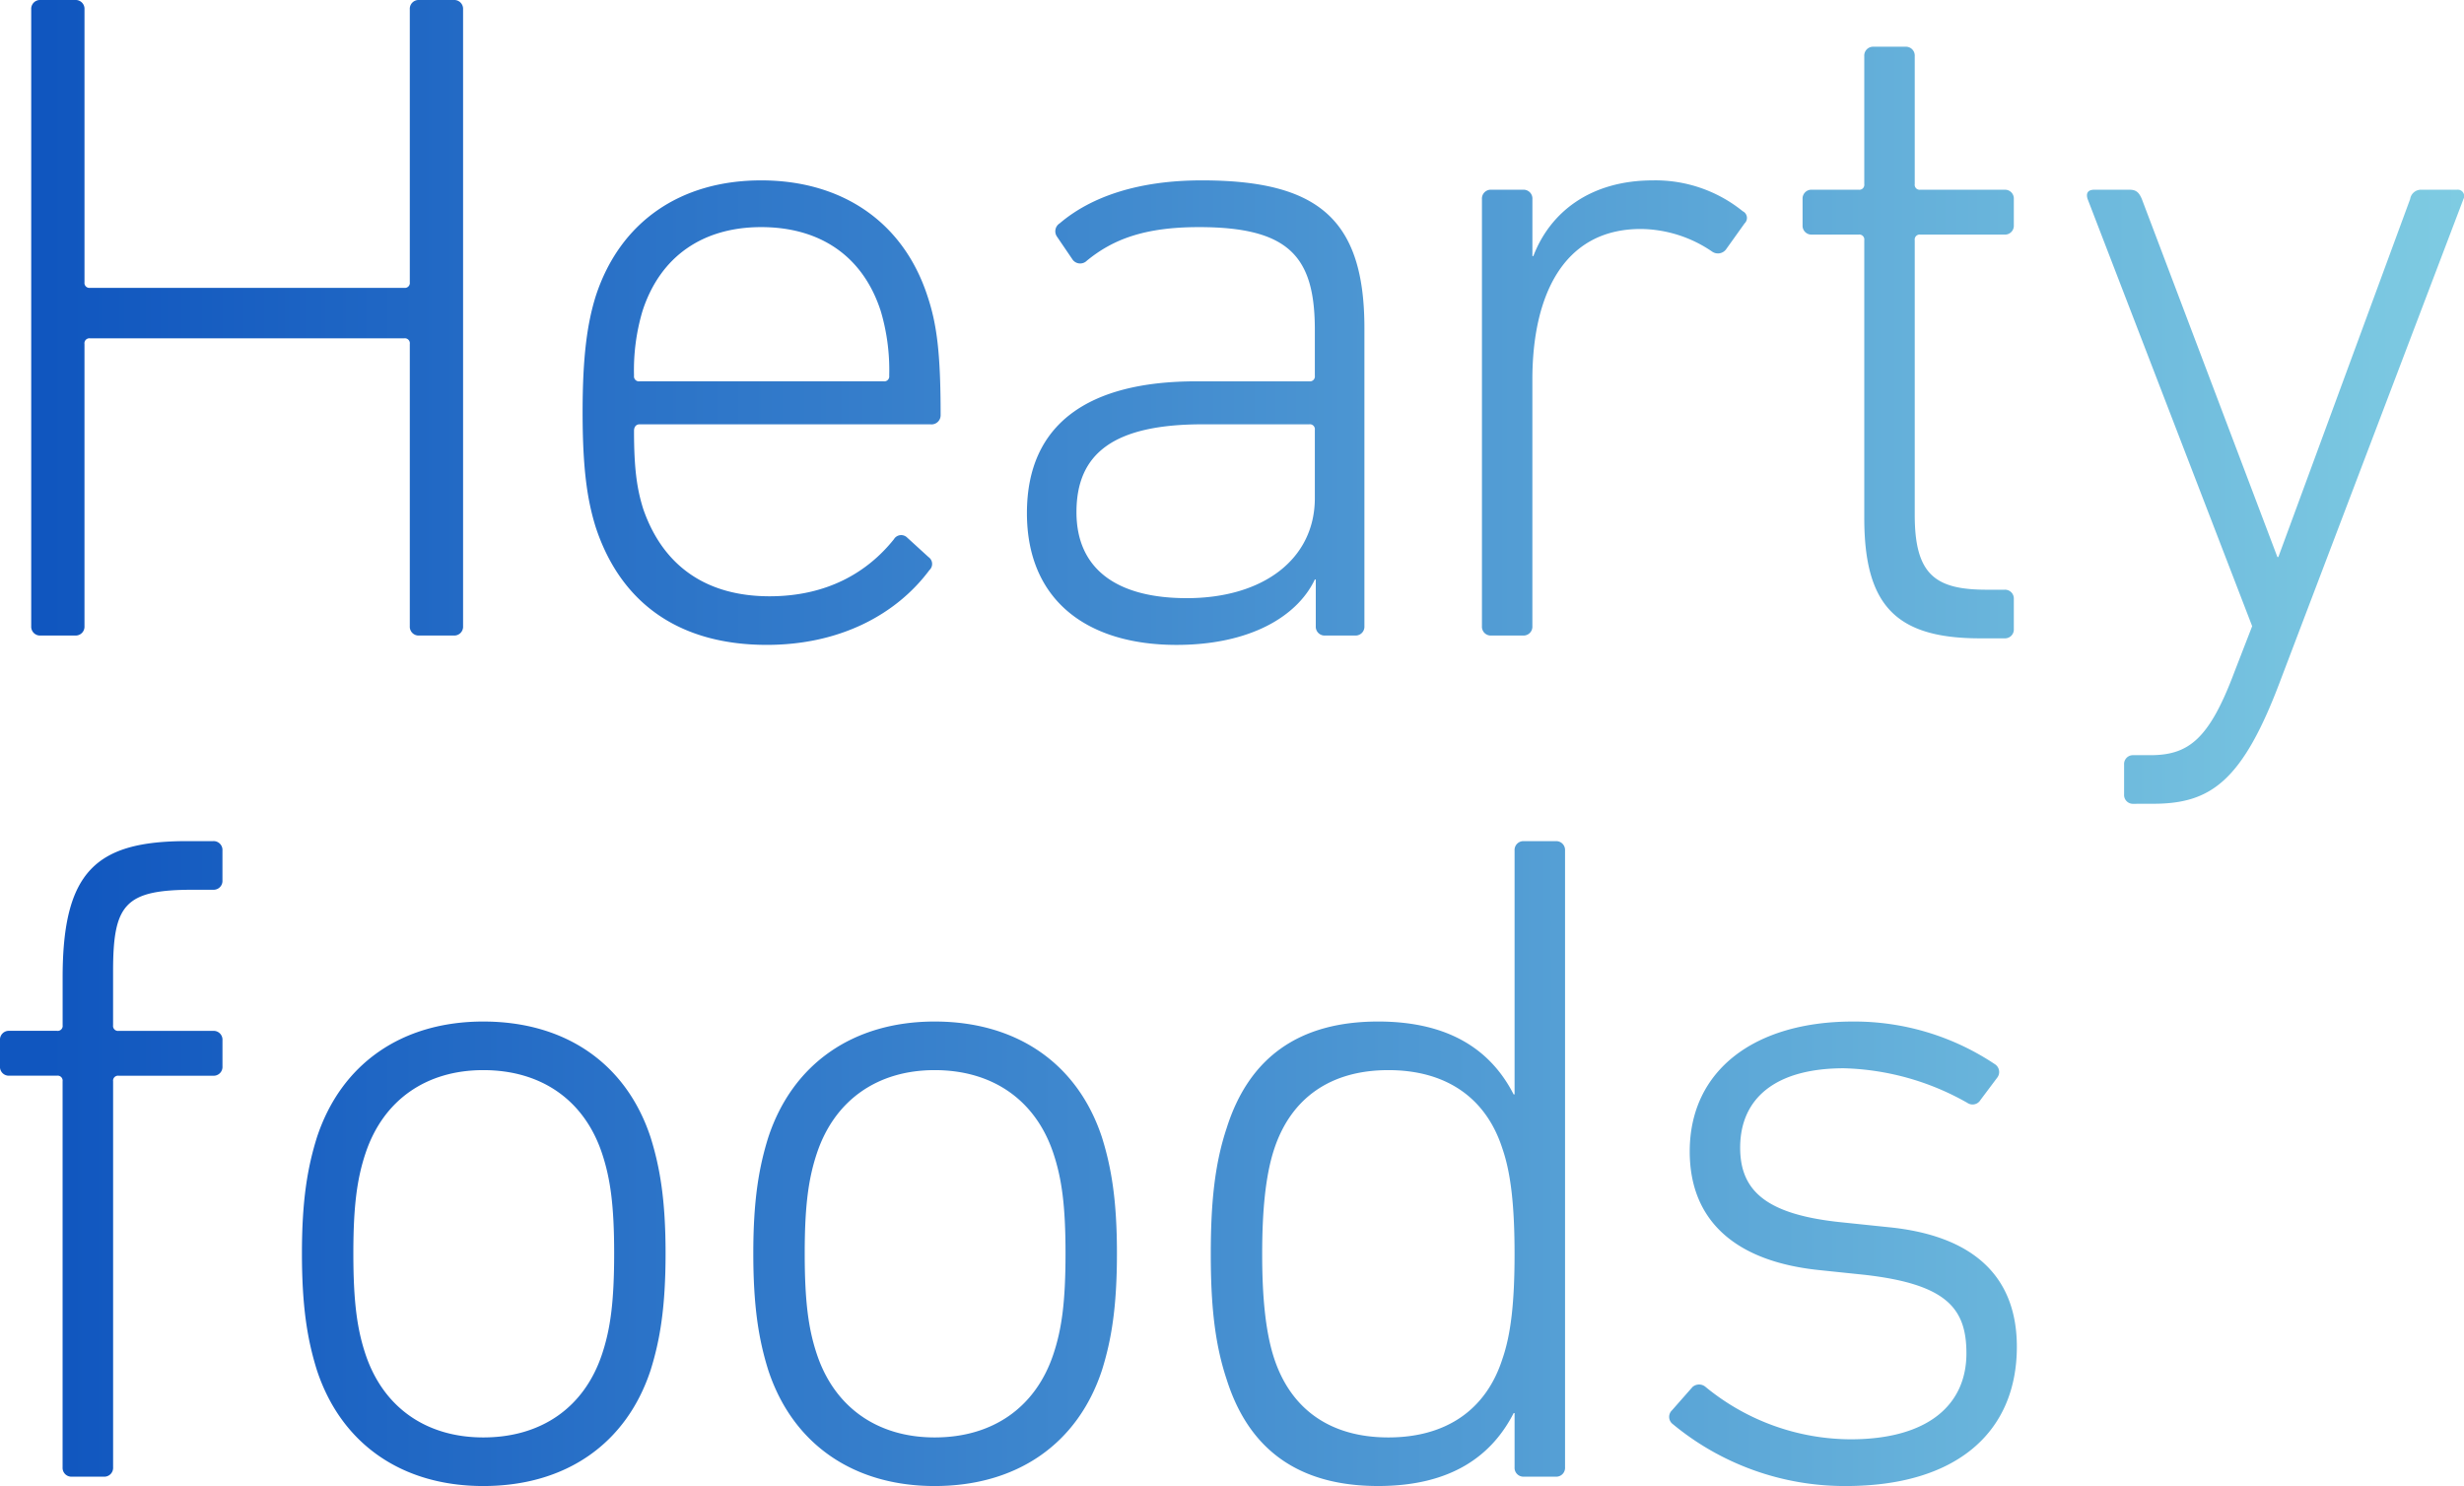 <svg xmlns="http://www.w3.org/2000/svg" width="403.292" height="243.27" viewBox="0 0 403.292 243.27"><defs><linearGradient id="linear-gradient" x1="1" y1="1" x2=".028" y2="1" gradientUnits="objectBoundingBox"><stop offset="0" stop-color="#7ecbe2"/><stop offset="1" stop-color="#1056bf"/></linearGradient></defs><path id="txt" d="M11.382-1.53A1.446 1.446 0 0012.912 0h5.661A1.446 1.446 0 0020.1-1.53v-46.206a.811.811 0 01.918-.918h51.411a.811.811 0 01.918.918V-1.53A1.446 1.446 0 0074.877 0h5.661a1.446 1.446 0 001.53-1.53v-100.98a1.446 1.446 0 00-1.53-1.53h-5.661a1.446 1.446 0 00-1.53 1.53v44.676a.811.811 0 01-.918.918H21.021a.811.811 0 01-.918-.918v-44.676a1.446 1.446 0 00-1.53-1.53h-5.661a1.446 1.446 0 00-1.53 1.53zm120.389 3.06c12.087 0 21.267-5.049 26.622-12.24a1.37 1.37 0 00-.153-2.142l-3.519-3.213a1.386 1.386 0 00-2.142.306c-4.284 5.355-10.863 9.333-20.349 9.333-9.945 0-17.289-4.59-20.655-14.229-1.071-3.366-1.53-6.732-1.53-12.852 0-.612.306-1.071.918-1.071h47.583a1.492 1.492 0 001.683-1.53c0-10.1-.612-14.841-2.142-19.431-3.978-12.24-14.076-18.972-27.234-18.972s-23.1 6.732-27.081 18.972c-1.377 4.437-2.142 9.792-2.142 18.972 0 9.333.765 14.382 2.142 18.819C107.9-5.2 117.542 1.53 131.771 1.53zm-20.808-43.146a.811.811 0 01-.918-.918 33.975 33.975 0 011.377-10.557c2.907-9.027 9.945-13.77 19.431-13.77 9.639 0 16.677 4.743 19.584 13.77a33.975 33.975 0 011.377 10.557.811.811 0 01-.918.918zm91.543-25.245c14.841 0 18.972 4.9 18.972 16.83v7.5a.811.811 0 01-.918.918h-18.513c-17.748 0-27.693 7.038-27.693 21.573 0 14.229 9.792 21.573 24.48 21.573 11.934 0 19.737-4.59 22.644-10.71h.153v7.65A1.446 1.446 0 00223.161 0h4.9a1.446 1.446 0 001.53-1.53v-48.807c0-17.9-7.65-24.174-26.622-24.174-10.251 0-18.054 2.6-23.256 7.038a1.531 1.531 0 00-.459 2.142l2.6 3.825a1.533 1.533 0 002.295.153c4.281-3.519 9.483-5.508 18.357-5.508zM200.517-6.12c-11.628 0-18.054-4.9-18.054-14.076 0-9.639 6.12-14.382 20.655-14.382h17.442a.811.811 0 01.918.918v11.169c0 9.945-8.415 16.371-20.961 16.371zM255.553 0a1.446 1.446 0 001.53-1.53v-40.392c0-13.464 4.9-24.633 17.748-24.633a20.988 20.988 0 0111.628 3.672 1.658 1.658 0 002.3-.306l3.06-4.284a1.222 1.222 0 00-.306-1.989 22.707 22.707 0 00-14.688-5.049c-10.251 0-16.83 5.2-19.584 12.393h-.153v-9.333a1.446 1.446 0 00-1.53-1.53h-5.2a1.446 1.446 0 00-1.53 1.53V-1.53A1.446 1.446 0 00250.351 0zm78.8.459a1.445 1.445 0 001.53-1.53v-4.9a1.445 1.445 0 00-1.53-1.53h-2.907c-8.415 0-11.781-2.448-11.781-12.24v-44.978a.811.811 0 01.918-.918h13.77a1.445 1.445 0 001.53-1.53v-4.284a1.445 1.445 0 00-1.53-1.53h-13.77a.811.811 0 01-.918-.918V-94.86a1.446 1.446 0 00-1.53-1.53h-5.2a1.446 1.446 0 00-1.53 1.53v20.96a.811.811 0 01-.918.918h-7.65a1.446 1.446 0 00-1.53 1.53v4.284a1.446 1.446 0 001.53 1.53h7.65a.811.811 0 01.918.918v45.441C311.4-4.9 316.6.459 330.37.459zm24.322 27.081c9.486 0 14.688-3.672 20.961-20.5l29.835-78.489a1.047 1.047 0 00-1.071-1.53h-5.814a1.79 1.79 0 00-1.836 1.53l-21.573 58.6h-.153l-22.185-58.6c-.459-1.071-.918-1.53-1.989-1.53h-5.814c-1.071 0-1.377.612-1.071 1.53L374.893-1.53l-2.907 7.5c-4.131 11.016-7.5 13.617-13.77 13.617h-2.754a1.446 1.446 0 00-1.53 1.53v4.9a1.446 1.446 0 001.53 1.53zM23.256 137.7a1.446 1.446 0 001.53-1.53V72.981a.811.811 0 01.918-.918h15.453a1.446 1.446 0 001.53-1.53v-4.284a1.446 1.446 0 00-1.53-1.53H25.7a.811.811 0 01-.918-.918v-8.874c0-11.016 1.989-13.311 13.158-13.311h3.213a1.446 1.446 0 001.53-1.53v-4.9a1.446 1.446 0 00-1.53-1.53h-4.28c-14.841 0-20.349 4.9-20.349 22.338v7.8a.811.811 0 01-.918.918H7.8a1.446 1.446 0 00-1.53 1.53v4.284a1.446 1.446 0 001.53 1.53h7.8a.811.811 0 01.918.918v63.196a1.446 1.446 0 001.53 1.53zm62.118 1.53c13.464 0 23.409-6.885 27.387-18.972 1.53-4.9 2.448-10.251 2.448-19.125 0-8.721-.918-14.076-2.448-18.972-3.978-12.087-13.923-18.972-27.387-18.972-13.311 0-23.256 6.885-27.234 18.972-1.53 4.9-2.448 10.251-2.448 18.972 0 8.874.918 14.229 2.448 19.125 3.978 12.087 13.923 18.972 27.234 18.972zm0-7.956c-9.333 0-16.371-4.9-19.278-13.617-1.377-4.131-1.989-8.568-1.989-16.524 0-7.8.612-12.24 1.989-16.371C69 76.041 76.041 71.145 85.374 71.145c9.486 0 16.524 4.9 19.431 13.617 1.377 4.131 1.989 8.568 1.989 16.371 0 7.956-.612 12.393-1.989 16.524-2.905 8.721-9.945 13.617-19.431 13.617zm73.877 7.956c13.464 0 23.409-6.885 27.387-18.972 1.53-4.9 2.448-10.251 2.448-19.125 0-8.721-.918-14.076-2.448-18.972-3.978-12.087-13.923-18.972-27.387-18.972-13.311 0-23.256 6.885-27.234 18.972-1.53 4.9-2.448 10.251-2.448 18.972 0 8.874.918 14.229 2.448 19.125 3.978 12.087 13.923 18.972 27.234 18.972zm0-7.956c-9.333 0-16.371-4.9-19.278-13.617-1.377-4.131-1.989-8.568-1.989-16.524 0-7.8.612-12.24 1.989-16.371 2.907-8.721 9.945-13.617 19.278-13.617 9.486 0 16.524 4.9 19.431 13.617 1.377 4.131 1.989 8.568 1.989 16.371 0 7.956-.612 12.393-1.989 16.524-2.907 8.721-9.945 13.617-19.431 13.617zM260.9 137.7a1.446 1.446 0 001.53-1.53V35.19a1.446 1.446 0 00-1.53-1.53h-5.2a1.446 1.446 0 00-1.53 1.53v39.933h-.153c-3.519-6.885-10.1-11.934-22.185-11.934q-19.278 0-24.786 17.442c-1.989 5.967-2.6 12.393-2.6 20.655 0 8.109.612 14.535 2.6 20.5q5.508 17.442 24.786 17.442c12.087 0 18.666-5.049 22.185-11.934h.153v8.874a1.446 1.446 0 001.53 1.53zm-27.387-6.426c-9.486 0-15.912-4.59-18.666-12.852-1.53-4.59-1.989-10.71-1.989-17.136 0-6.579.459-12.7 1.989-17.289 2.754-8.262 9.18-12.852 18.666-12.852 9.18 0 15.912 4.284 18.666 12.852 1.377 3.978 1.989 9.333 1.989 17.289s-.612 13.158-1.989 17.136c-2.751 8.568-9.479 12.852-18.663 12.852zm74.866 7.956c18.207 0 28-8.874 28-22.8 0-11.322-6.885-18.207-21.114-19.584l-7.344-.765c-12.393-1.224-16.83-5.049-16.83-12.24 0-8.109 5.814-13 16.983-13a43.094 43.094 0 0120.2 5.661 1.5 1.5 0 002.142-.459l2.754-3.672a1.512 1.512 0 00-.306-2.142 41.37 41.37 0 00-23.327-7.038c-16.065 0-26.7 7.956-26.7 21.267 0 11.475 7.65 18.054 21.267 19.431l7.344.765c13.464 1.53 16.677 5.508 16.677 12.852 0 8.415-6.273 14.076-18.972 14.076a37.61 37.61 0 01-23.715-8.568 1.629 1.629 0 00-2.142 0l-3.366 3.825a1.479 1.479 0 000 2.142 44.116 44.116 0 0028.452 10.249z" transform="translate(-6.273 104.04)" fill="url(#linear-gradient)"/></svg>